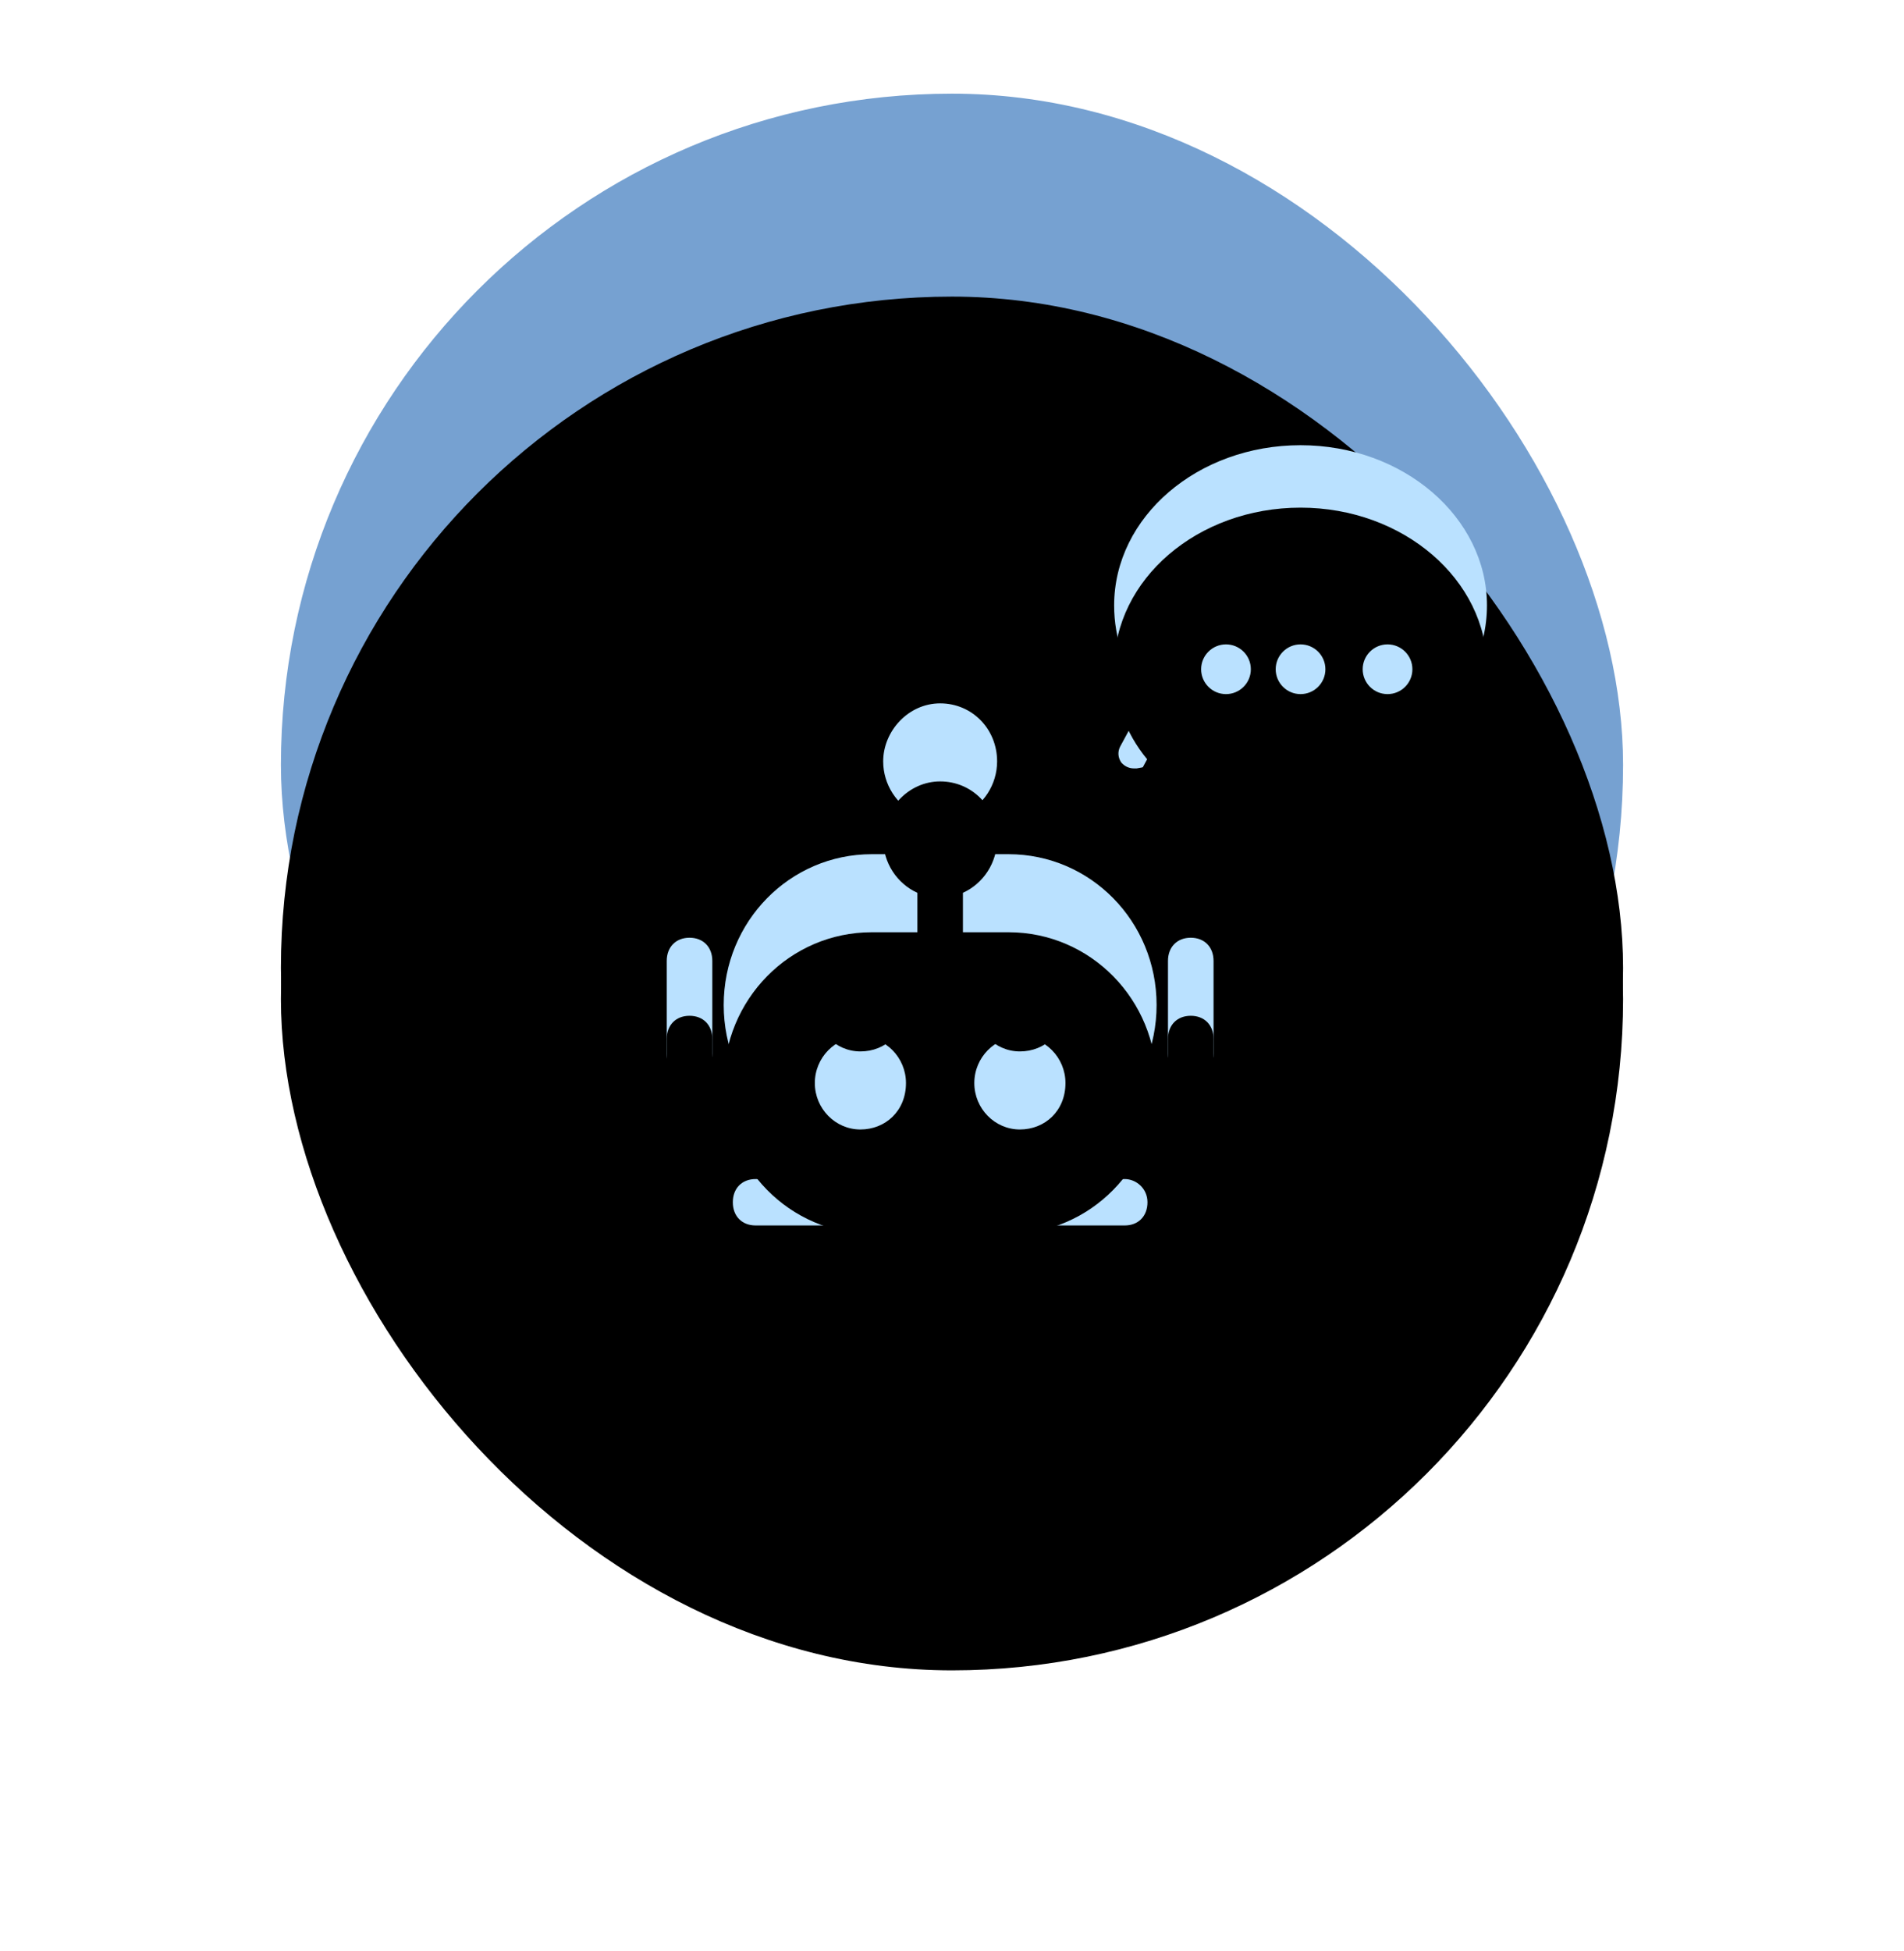 <?xml version="1.0" encoding="UTF-8"?>
<svg width="122px" height="125px" viewBox="0 0 122 125" version="1.1" xmlns="http://www.w3.org/2000/svg" xmlns:xlink="http://www.w3.org/1999/xlink">
    <title>编组 28</title>
    <defs>
        <rect id="path-1" x="0" y="0" width="86" height="86" rx="43"></rect>
        <filter x="-40.1%" y="-22.7%" width="180.2%" height="180.2%" filterUnits="objectBoundingBox" id="filter-2">
            <feOffset dx="0" dy="15" in="SourceAlpha" result="shadowOffsetOuter1"></feOffset>
            <feGaussianBlur stdDeviation="9" in="shadowOffsetOuter1" result="shadowBlurOuter1"></feGaussianBlur>
            <feColorMatrix values="0 0 0 0 0.357   0 0 0 0 0.471   0 0 0 0 0.706  0 0 0 0.192 0" type="matrix" in="shadowBlurOuter1"></feColorMatrix>
        </filter>
        <filter x="-39.0%" y="-21.5%" width="177.9%" height="177.9%" filterUnits="objectBoundingBox" id="filter-3">
            <feGaussianBlur stdDeviation="9" in="SourceAlpha" result="shadowBlurInner1"></feGaussianBlur>
            <feOffset dx="0" dy="13" in="shadowBlurInner1" result="shadowOffsetInner1"></feOffset>
            <feComposite in="shadowOffsetInner1" in2="SourceAlpha" operator="arithmetic" k2="-1" k3="1" result="shadowInnerInner1"></feComposite>
            <feColorMatrix values="0 0 0 0 0.571   0 0 0 0 0.774   0 0 0 0 1  0 0 0 0.585 0" type="matrix" in="shadowInnerInner1"></feColorMatrix>
        </filter>
        <filter x="-88.5%" y="-92.7%" width="277.0%" height="285.4%" filterUnits="objectBoundingBox" id="filter-4">
            <feOffset dx="8" dy="8" in="SourceAlpha" result="shadowOffsetOuter1"></feOffset>
            <feGaussianBlur stdDeviation="4" in="shadowOffsetOuter1" result="shadowBlurOuter1"></feGaussianBlur>
            <feColorMatrix values="0 0 0 0 0.377   0 0 0 0 0.566   0 0 0 0 0.777  0 0 0 1 0" type="matrix" in="shadowBlurOuter1" result="shadowMatrixOuter1"></feColorMatrix>
            <feMerge>
                <feMergeNode in="shadowMatrixOuter1"></feMergeNode>
                <feMergeNode in="SourceGraphic"></feMergeNode>
            </feMerge>
        </filter>
        <path d="M29.344,30.472 L5.694,30.472 C4.818,30.472 4.234,31.066 4.234,31.958 C4.234,32.85 4.818,33.444 5.694,33.444 L29.344,33.444 C30.219,33.444 30.803,32.85 30.803,31.958 C30.803,31.066 30.073,30.472 29.344,30.472 Z M1.46,15.013 C0.584,15.013 0,15.607 0,16.499 L0,22.445 C0,23.337 0.584,23.931 1.46,23.931 C2.336,23.931 2.92,23.337 2.92,22.445 L2.92,16.499 C2.92,15.607 2.336,15.013 1.46,15.013 Z M33.577,15.013 C32.701,15.013 32.117,15.607 32.117,16.499 L32.117,22.445 C32.117,23.337 32.701,23.931 33.577,23.931 C34.453,23.931 35.037,23.337 35.037,22.445 L35.037,16.499 C35.037,15.607 34.453,15.013 33.577,15.013 Z M21.898,9.662 L18.978,9.662 L18.978,7.135 C20.292,6.54 21.168,5.202 21.168,3.716 C21.168,1.635 19.562,0 17.519,0 C15.475,0 13.869,1.784 13.869,3.716 C13.869,5.202 14.745,6.54 16.059,7.135 L16.059,9.662 L13.139,9.662 C7.883,9.662 3.65,13.972 3.65,19.323 C3.65,24.675 7.883,28.985 13.139,28.985 L21.898,28.985 C27.154,28.985 31.387,24.675 31.387,19.323 C31.387,13.972 27.154,9.662 21.898,9.662 Z M12.409,22.296 C10.803,22.296 9.489,20.959 9.489,19.323 C9.489,17.688 10.803,16.351 12.409,16.351 C14.015,16.351 15.329,17.688 15.329,19.323 C15.329,21.107 14.015,22.296 12.409,22.296 Z M22.628,22.296 C21.022,22.296 19.708,20.959 19.708,19.323 C19.708,17.688 21.022,16.351 22.628,16.351 C24.234,16.351 25.548,17.688 25.548,19.323 C25.548,21.107 24.234,22.296 22.628,22.296 Z" id="path-5"></path>
        <filter x="-18.6%" y="-19.4%" width="137.1%" height="138.9%" filterUnits="objectBoundingBox" id="filter-6">
            <feGaussianBlur stdDeviation="4" in="SourceAlpha" result="shadowBlurInner1"></feGaussianBlur>
            <feOffset dx="0" dy="5" in="shadowBlurInner1" result="shadowOffsetInner1"></feOffset>
            <feComposite in="shadowOffsetInner1" in2="SourceAlpha" operator="arithmetic" k2="-1" k3="1" result="shadowInnerInner1"></feComposite>
            <feColorMatrix values="0 0 0 0 0.962   0 0 0 0 0.982   0 0 0 0 1  0 0 0 1 0" type="matrix" in="shadowInnerInner1"></feColorMatrix>
        </filter>
        <filter x="-129.8%" y="-149.7%" width="359.5%" height="399.5%" filterUnits="objectBoundingBox" id="filter-7">
            <feOffset dx="8" dy="5" in="SourceAlpha" result="shadowOffsetOuter1"></feOffset>
            <feGaussianBlur stdDeviation="4" in="shadowOffsetOuter1" result="shadowBlurOuter1"></feGaussianBlur>
            <feColorMatrix values="0 0 0 0 0.401   0 0 0 0 0.583   0 0 0 0 0.782  0 0 0 1 0" type="matrix" in="shadowBlurOuter1" result="shadowMatrixOuter1"></feColorMatrix>
            <feMerge>
                <feMergeNode in="shadowMatrixOuter1"></feMergeNode>
                <feMergeNode in="SourceGraphic"></feMergeNode>
            </feMerge>
        </filter>
        <path d="M11.944,0 C18.533,0 23.889,4.62 23.889,10.266 C23.889,15.947 18.533,20.533 11.944,20.533 C10.288,20.533 8.668,20.225 7.153,19.677 L1.445,20.704 L1.268,20.704 C0.951,20.704 0.669,20.567 0.458,20.327 C0.247,20.019 0.211,19.643 0.388,19.301 L2.114,16.118 C0.705,14.407 0,12.388 0,10.266 C0,4.586 5.356,0 11.944,0 Z M7.167,8.759 C6.287,8.759 5.574,9.472 5.574,10.352 C5.574,11.231 6.287,11.944 7.167,11.944 C8.046,11.944 8.759,11.231 8.759,10.352 C8.759,9.472 8.046,8.759 7.167,8.759 Z M11.944,8.759 C11.065,8.759 10.352,9.472 10.352,10.352 C10.352,11.231 11.065,11.944 11.944,11.944 C12.824,11.944 13.537,11.231 13.537,10.352 C13.537,9.472 12.824,8.759 11.944,8.759 Z M17.519,8.759 C16.639,8.759 15.926,9.472 15.926,10.352 C15.926,11.231 16.639,11.944 17.519,11.944 C18.398,11.944 19.111,11.231 19.111,10.352 C19.111,9.472 18.398,8.759 17.519,8.759 Z" id="path-8"></path>
        <filter x="-16.7%" y="-19.3%" width="133.5%" height="138.6%" filterUnits="objectBoundingBox" id="filter-9">
            <feGaussianBlur stdDeviation="2" in="SourceAlpha" result="shadowBlurInner1"></feGaussianBlur>
            <feOffset dx="0" dy="4" in="shadowBlurInner1" result="shadowOffsetInner1"></feOffset>
            <feComposite in="shadowOffsetInner1" in2="SourceAlpha" operator="arithmetic" k2="-1" k3="1" result="shadowInnerInner1"></feComposite>
            <feColorMatrix values="0 0 0 0 0.867   0 0 0 0 0.943   0 0 0 0 1  0 0 0 1 0" type="matrix" in="shadowInnerInner1"></feColorMatrix>
        </filter>
    </defs>
    <g id="官网B" stroke="none" stroke-width="1" fill="none" fill-rule="evenodd">
        <g id="自动群呼-B" transform="translate(-349, -2311)">
            <g id="优势" transform="translate(0, 2166)">
                <g id="编组-19" transform="translate(106, 113)">
                    <g id="编组-18" transform="translate(59, 38)">
                        <g id="编组-28" transform="translate(192, 0)">
                            <rect id="矩形" x="0" y="0" width="106" height="106"></rect>
                            <g id="编组-16" transform="translate(10, 0)">
                                <g id="矩形">
                                    <use fill="black" fill-opacity="1" filter="url(#filter-2)" xlink:href="#path-1"></use>
                                    <use fill="#76A1D1" fill-rule="evenodd" xlink:href="#path-1"></use>
                                    <use fill="black" fill-opacity="1" filter="url(#filter-3)" xlink:href="#path-1"></use>
                                </g>
                                <g id="机器人" filter="url(#filter-4)" transform="translate(16.722, 31.056)" fill-rule="nonzero">
                                    <g id="形状">
                                        <use fill="#BAE1FF" xlink:href="#path-5"></use>
                                        <use fill="black" fill-opacity="1" filter="url(#filter-6)" xlink:href="#path-5"></use>
                                    </g>
                                </g>
                                <g id="业主沟通" filter="url(#filter-7)" transform="translate(45.389, 17.519)" fill-rule="nonzero">
                                    <g id="形状结合">
                                        <use fill="#BAE1FF" xlink:href="#path-8"></use>
                                        <use fill="black" fill-opacity="1" filter="url(#filter-9)" xlink:href="#path-8"></use>
                                    </g>
                                </g>
                            </g>
                        </g>
                    </g>
                </g>
            </g>
        </g>
    </g>
</svg>